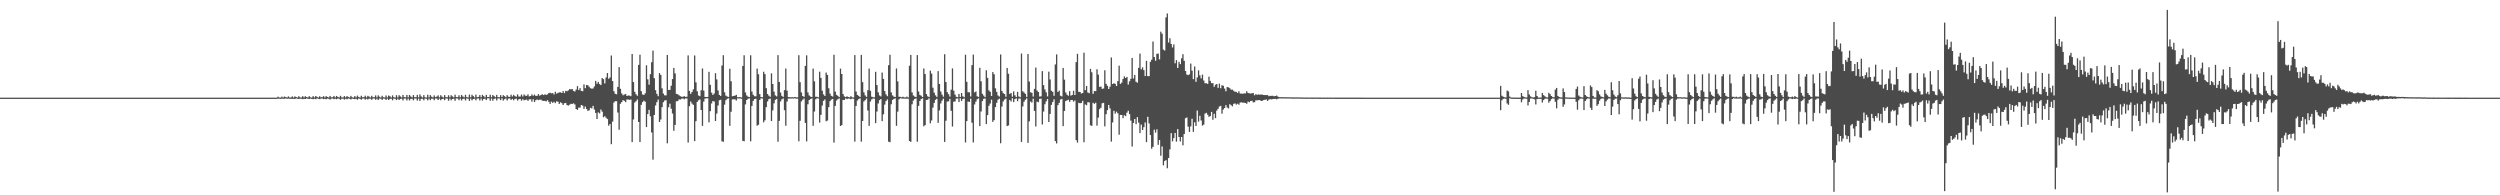 <?xml version="1.0" encoding="UTF-8"?>
<svg xmlns="http://www.w3.org/2000/svg" width="1920" height="150">
  <path d="M0 75.000h1v1.000H0zM1 75.000h1v1.000H1zM2 75.000h1v1.000H2zM3 75.000h1v1.000H3zM4 75.000h1v1.000H4zM5 75.000h1v1.000H5zM6 75.000h1v1.000H6zM7 75.000h1v1.000H7zM8 75.000h1v1.000H8zM9 75.000h1v1.000H9zM10 75.000h1v1.000H10zM11 75.000h1v1.000H11zM12 75.000h1v1.000H12zM13 75.000h1v1.000H13zM14 75.000h1v1.000H14zM15 75.000h1v1.000H15zM16 74.999h1v1.000H16zM17 74.999h1v1.000H17zM18 74.999h1v1.000H18zM19 74.999h1v1.000H19zM20 74.999h1v1.000H20zM21 74.999h1v1.000H21zM22 74.999h1v1.000H22zM23 74.998h1v1.000H23zM24 74.999h1v1.000H24zM25 74.998h1v1.000H25zM26 74.998h1v1.000H26zM27 74.998h1v1.000H27zM28 74.997h1v1.000H28zM29 74.997h1v1.000H29zM30 74.997h1v1.000H30zM31 74.997h1v1.000H31zM32 74.996h1v1.000H32zM33 74.996h1v1.000H33zM34 74.996h1v1.000H34zM35 74.996h1v1.000H35zM36 74.995h1v1.000H36zM37 74.996h1v1.000H37zM38 74.996h1v1.000H38zM39 74.996h1v1.000H39zM40 74.996h1v1.000H40zM41 74.996h1v1.000H41zM42 74.997h1v1.000H42zM43 74.996h1v1.000H43zM44 74.996h1v1.000H44zM45 74.995h1v1.000H45zM46 74.996h1v1.000H46zM47 74.996h1v1.000H47zM48 74.996h1v1.000H48zM49 74.996h1v1.000H49zM50 74.995h1v1.000H50zM51 74.996h1v1.000H51zM52 74.996h1v1.000H52zM53 74.997h1v1.000H53zM54 74.995h1v1.000H54zM55 74.996h1v1.000H55zM56 74.996h1v1.000H56zM57 74.995h1v1.000H57zM58 74.996h1v1.000H58zM59 74.996h1v1.000H59zM60 74.995h1v1.000H60zM61 74.996h1v1.000H61zM62 74.996h1v1.000H62zM63 74.995h1v1.000H63zM64 74.996h1v1.000H64zM65 74.996h1v1.000H65zM66 74.997h1v1.000H66zM67 74.996h1v1.000H67zM68 74.996h1v1.000H68zM69 74.996h1v1.000H69zM70 74.995h1v1.000H70zM71 74.996h1v1.000H71zM72 74.996h1v1.000H72zM73 74.996h1v1.000H73zM74 74.996h1v1.000H74zM75 74.996h1v1.000H75zM76 74.996h1v1.000H76zM77 74.996h1v1.000H77zM78 74.996h1v1.000H78zM79 74.997h1v1.000H79zM80 74.996h1v1.000H80zM81 74.997h1v1.000H81zM82 74.996h1v1.000H82zM83 74.996h1v1.000H83zM84 74.997h1v1.000H84zM85 74.996h1v1.000H85zM86 74.996h1v1.000H86zM87 74.996h1v1.000H87zM88 74.996h1v1.000H88zM89 74.996h1v1.000H89zM90 74.996h1v1.000H90zM91 74.995h1v1.000H91zM92 74.997h1v1.000H92zM93 74.996h1v1.000H93zM94 74.995h1v1.000H94zM95 74.996h1v1.000H95zM96 74.997h1v1.000H96zM97 74.997h1v1.000H97zM98 74.996h1v1.000H98zM99 74.996h1v1.000H99zM100 74.996h1v1.000H100zM101 74.995h1v1.000H101zM102 74.997h1v1.000H102zM103 74.995h1v1.000H103zM104 74.996h1v1.000H104zM105 74.996h1v1.000H105zM106 74.996h1v1.000H106zM107 74.996h1v1.000H107zM108 74.996h1v1.000H108zM109 74.996h1v1.000H109zM110 74.996h1v1.000H110zM111 74.996h1v1.000H111zM112 74.996h1v1.000H112zM113 74.996h1v1.000H113zM114 74.996h1v1.000H114zM115 74.997h1v1.000H115zM116 74.996h1v1.000H116zM117 74.996h1v1.000H117zM118 74.997h1v1.000H118zM119 74.996h1v1.000H119zM120 74.996h1v1.000H120zM121 74.996h1v1.000H121zM122 74.996h1v1.000H122zM123 74.996h1v1.000H123zM124 74.996h1v1.000H124zM125 74.995h1v1.000H125zM126 74.996h1v1.000H126zM127 74.996h1v1.000H127zM128 74.996h1v1.000H128zM129 74.996h1v1.000H129zM130 74.996h1v1.000H130zM131 74.996h1v1.000H131zM132 74.995h1v1.000H132zM133 74.996h1v1.000H133zM134 74.996h1v1.000H134zM135 74.996h1v1.000H135zM136 74.997h1v1.000H136zM137 74.996h1v1.000H137zM138 74.995h1v1.000H138zM139 74.996h1v1.000H139zM140 74.996h1v1.000H140zM141 74.995h1v1.000H141zM142 74.996h1v1.000H142zM143 74.997h1v1.000H143zM144 74.996h1v1.000H144zM145 74.996h1v1.000H145zM146 74.995h1v1.000H146zM147 74.996h1v1.000H147zM148 74.996h1v1.000H148zM149 74.996h1v1.000H149zM150 74.996h1v1.000H150zM151 74.997h1v1.000H151zM152 74.996h1v1.000H152zM153 74.996h1v1.000H153zM154 74.995h1v1.000H154zM155 74.997h1v1.000H155zM156 74.997h1v1.000H156zM157 74.995h1v1.000H157zM158 74.996h1v1.000H158zM159 74.996h1v1.000H159zM160 74.995h1v1.000H160zM161 74.996h1v1.000H161zM162 74.996h1v1.000H162zM163 74.996h1v1.000H163zM164 74.996h1v1.000H164zM165 74.996h1v1.000H165zM166 74.995h1v1.000H166zM167 74.996h1v1.000H167zM168 74.995h1v1.000H168zM169 74.996h1v1.000H169zM170 74.996h1v1.000H170zM171 74.996h1v1.000H171zM172 74.997h1v1.000H172zM173 74.995h1v1.000H173zM174 74.996h1v1.000H174zM175 74.996h1v1.000H175zM176 74.997h1v1.000H176zM177 74.995h1v1.000H177zM178 74.997h1v1.000H178zM179 74.995h1v1.000H179zM180 74.996h1v1.000H180zM181 74.996h1v1.000H181zM182 74.996h1v1.000H182zM183 74.997h1v1.000H183zM184 74.996h1v1.000H184zM185 74.995h1v1.000H185zM186 74.995h1v1.000H186zM187 74.996h1v1.000H187zM188 74.996h1v1.000H188zM189 74.995h1v1.000H189zM190 74.996h1v1.000H190zM191 74.996h1v1.000H191zM192 74.996h1v1.000H192zM193 74.996h1v1.000H193zM194 74.995h1v1.000H194zM195 74.995h1v1.000H195zM196 74.995h1v1.000H196zM197 74.996h1v1.000H197zM198 74.996h1v1.000H198zM199 74.995h1v1.000H199zM200 74.996h1v1.000H200zM201 74.996h1v1.000H201zM202 74.996h1v1.000H202zM203 74.996h1v1.000H203zM204 74.997h1v1.000H204zM205 74.996h1v1.000H205zM206 74.996h1v1.000H206zM207 74.997h1v1.000H207zM208 74.996h1v1.000H208zM209 74.996h1v1.000H209zM210 74.996h1v1.000H210zM211 74.996h1v1.000H211zM212 74.996h1v1.000H212zM213 74.221h1v1.565H213zM214 74.845h1v1.000H214zM215 74.960h1v1.000H215zM216 74.172h1v1.561H216zM217 74.894h1v1.000H217zM218 74.148h1v1.738H218zM219 74.568h1v1.000H219zM220 74.897h1v1.000H220zM221 74.022h1v1.726H221zM222 74.856h1v1.000H222zM223 74.825h1v1.000H223zM224 74.009h1v1.914H224zM225 74.881h1v1.000H225zM226 74.041h1v2.007H226zM227 74.532h1v1.000H227zM228 74.902h1v1.000H228zM229 73.857h1v2.131H229zM230 74.786h1v1.000H230zM231 74.868h1v1.000H231zM232 73.839h1v2.323H232zM233 74.870h1v1.000H233zM234 73.883h1v2.197H234zM235 74.572h1v1.000H235zM236 74.862h1v1.000H236zM237 73.831h1v2.175H237zM238 74.790h1v1.000H238zM239 74.928h1v1.000H239zM240 73.822h1v2.360H240zM241 74.852h1v1.000H241zM242 73.797h1v2.374H242zM243 74.371h1v1.150H243zM244 74.899h1v1.000H244zM245 73.912h1v2.245H245zM246 74.727h1v1.000H246zM247 74.614h1v1.000H247zM248 73.888h1v2.239H248zM249 74.860h1v1.000H249zM250 73.836h1v2.419H250zM251 74.463h1v1.207H251zM252 74.870h1v1.000H252zM253 73.661h1v2.809H253zM254 74.761h1v1.000H254zM255 74.631h1v1.000H255zM256 73.696h1v2.467H256zM257 74.815h1v1.000H257zM258 73.690h1v2.569H258zM259 74.449h1v1.156H259zM260 74.878h1v1.000H260zM261 73.598h1v3.056H261zM262 74.758h1v1.000H262zM263 74.791h1v1.000H263zM264 73.794h1v2.682H264zM265 74.813h1v1.000H265zM266 73.770h1v2.505H266zM267 74.428h1v1.184H267zM268 74.863h1v1.000H268zM269 73.608h1v2.751H269zM270 74.710h1v1.000H270zM271 74.932h1v1.000H271zM272 73.786h1v2.361H272zM273 74.813h1v1.000H273zM274 73.437h1v3.151H274zM275 74.428h1v1.226H275zM276 74.894h1v1.000H276zM277 73.520h1v3.025H277zM278 74.706h1v1.000H278zM279 74.644h1v1.000H279zM280 73.496h1v3.040H280zM281 74.813h1v1.000H281zM282 73.570h1v2.882H282zM283 74.212h1v1.500H283zM284 74.833h1v1.000H284zM285 73.557h1v3.070H285zM286 74.683h1v1.000H286zM287 74.664h1v1.000H287zM288 73.288h1v3.321H288zM289 74.787h1v1.000H289zM290 73.261h1v3.607H290zM291 74.317h1v1.373H291zM292 74.885h1v1.000H292zM293 73.533h1v3.146H293zM294 74.660h1v1.000H294zM295 74.847h1v1.000H295zM296 73.337h1v3.393H296zM297 74.777h1v1.000H297zM298 73.371h1v3.411H298zM299 73.952h1v1.966H299zM300 74.848h1v1.000H300zM301 73.275h1v3.704H301zM302 74.667h1v1.000H302zM303 74.899h1v1.000H303zM304 73.129h1v3.796H304zM305 74.777h1v1.000H305zM306 73.107h1v3.681H306zM307 74.081h1v1.853H307zM308 74.785h1v1.000H308zM309 72.914h1v4.181H309zM310 74.604h1v1.000H310zM311 74.741h1v1.000H311zM312 72.885h1v4.252H312zM313 74.737h1v1.000H313zM314 72.894h1v4.265H314zM315 74.079h1v1.890H315zM316 74.806h1v1.000H316zM317 73.016h1v4.050H317zM318 74.613h1v1.000H318zM319 74.666h1v1.000H319zM320 72.865h1v4.399H320zM321 74.741h1v1.000H321zM322 72.502h1v5.009H322zM323 74.095h1v1.813H323zM324 74.865h1v1.000H324zM325 73.075h1v3.985H325zM326 74.642h1v1.000H326zM327 74.883h1v1.000H327zM328 72.703h1v4.390H328zM329 74.731h1v1.000H329zM330 73.025h1v3.916H330zM331 74.250h1v1.540H331zM332 74.808h1v1.000H332zM333 73.247h1v3.723H333zM334 74.603h1v1.000H334zM335 74.159h1v1.565H335zM336 73.190h1v3.654H336zM337 74.738h1v1.000H337zM338 73.135h1v3.874H338zM339 74.225h1v1.811H339zM340 74.847h1v1.000H340zM341 73.015h1v3.956H341zM342 74.579h1v1.000H342zM343 74.708h1v1.000H343zM344 73.139h1v4.216H344zM345 74.706h1v1.000H345zM346 73.096h1v3.931H346zM347 74.036h1v1.985H347zM348 74.773h1v1.000H348zM349 72.701h1v4.691H349zM350 74.547h1v1.000H350zM351 74.650h1v1.000H351zM352 73.157h1v3.803H352zM353 74.705h1v1.000H353zM354 72.906h1v4.246H354zM355 74.097h1v1.820H355zM356 74.754h1v1.000H356zM357 72.802h1v4.341H357zM358 74.572h1v1.000H358zM359 74.849h1v1.000H359zM360 72.625h1v4.842H360zM361 74.703h1v1.000H361zM362 72.746h1v4.324H362zM363 73.850h1v2.249H363zM364 74.789h1v1.000H364zM365 72.689h1v4.386H365zM366 74.651h1v1.000H366zM367 74.426h1v1.211H367zM368 73.007h1v4.168H368zM369 74.684h1v1.000H369zM370 72.791h1v4.480H370zM371 73.832h1v2.171H371zM372 74.754h1v1.000H372zM373 72.863h1v3.982H373zM374 74.538h1v1.000H374zM375 74.537h1v1.000H375zM376 72.754h1v4.662H376zM377 74.643h1v1.000H377zM378 72.976h1v4.384H378zM379 73.829h1v2.093H379zM380 74.635h1v1.000H380zM381 72.864h1v4.300H381zM382 74.527h1v1.062H382zM383 74.688h1v1.000H383zM384 73.046h1v3.851H384zM385 74.478h1v1.000H385zM386 73.087h1v4.189H386zM387 73.848h1v2.345H387zM388 74.640h1v1.000H388zM389 73.081h1v4.084H389zM390 74.257h1v1.480H390zM391 74.430h1v1.147H391zM392 72.700h1v4.049H392zM393 74.099h1v1.821H393zM394 72.809h1v4.271H394zM395 73.846h1v2.133H395zM396 74.297h1v1.446H396zM397 72.497h1v4.781H397zM398 74.134h1v2.057H398zM399 74.114h1v1.834H399zM400 72.605h1v4.762H400zM401 74.064h1v2.121H401zM402 72.538h1v4.525H402zM403 73.459h1v3.259H403zM404 73.569h1v2.933H404zM405 72.444h1v5.039H405zM406 74.020h1v2.282H406zM407 73.731h1v2.486H407zM408 72.516h1v5.555H408zM409 73.549h1v2.711H409zM410 72.672h1v5.668H410zM411 73.604h1v3.342H411zM412 73.604h1v2.774H412zM413 72.276h1v4.642H413zM414 73.488h1v3.078H414zM415 72.914h1v3.689H415zM416 72.401h1v4.900H416zM417 73.024h1v4.510H417zM418 72.466h1v5.018H418zM419 72.870h1v4.984H419zM420 72.435h1v4.474H420zM421 71.455h1v6.737H421zM422 71.237h1v8.569H422zM423 71.658h1v6.420H423zM424 71.495h1v7.492H424zM425 72.568h1v5.548H425zM426 70.440h1v8.761H426zM427 71.945h1v5.864H427zM428 71.310h1v6.773H428zM429 70.939h1v8.888H429zM430 70.878h1v7.718H430zM431 71.427h1v7.832H431zM432 69.943h1v10.693H432zM433 71.487h1v7.805H433zM434 69.712h1v9.365H434zM435 70.085h1v10.646H435zM436 69.422h1v11.699H436zM437 68.396h1v11.974H437zM438 68.678h1v11.053H438zM439 68.426h1v11.386H439zM440 69.793h1v9.567H440zM441 70.271h1v9.962H441zM442 68.770h1v15.018H442zM443 66.146h1v18.229H443zM444 69.178h1v13.481H444zM445 67.671h1v14.958H445zM446 69.841h1v10.783H446zM447 70.021h1v11.135H447zM448 64.818h1v18.770H448zM449 67.752h1v14.064H449zM450 65.276h1v18.398H450zM451 65.497h1v19.652H451zM452 66.621h1v18.109H452zM453 67.755h1v15.034H453zM454 68.106h1v15.158H454zM455 67.958h1v13.363H455zM456 66.365h1v17.733H456zM457 62.110h1v24.618H457zM458 64.283h1v27.129H458zM459 62.918h1v23.419H459zM460 64.584h1v22.499H460zM461 65.346h1v18.756H461zM462 59.937h1v25.823H462zM463 60.779h1v29.286H463zM464 64.057h1v25.166H464zM465 59.474h1v30.956H465zM466 56.085h1v35.336H466zM467 60.505h1v35.991H467zM468 59.505h1v35.703H468zM469 42.625h1v68.146H469zM470 62.280h1v31.099H470zM471 70.058h1v8.667H471zM472 72.060h1v5.662H472zM473 72.394h1v5.303H473zM474 66.726h1v19.725H474zM475 51.537h1v48.122H475zM476 68.190h1v11.488H476zM477 71.715h1v6.720H477zM478 73.166h1v3.727H478zM479 72.615h1v4.799H479zM480 72.158h1v6.340H480zM481 73.710h1v2.754H481zM482 73.335h1v3.065H482zM483 73.431h1v3.277H483zM484 73.860h1v2.566H484zM485 41.487h1v67.696H485zM486 63.036h1v28.703H486zM487 70.504h1v8.247H487zM488 72.389h1v5.346H488zM489 73.527h1v2.845H489zM490 49.821h1v43.896H490zM491 41.960h1v67.128H491zM492 70.013h1v10.527H492zM493 72.486h1v5.965H493zM494 72.977h1v4.352H494zM495 71.665h1v6.431H495zM496 50.105h1v47.483H496zM497 60.913h1v26.705H497zM498 65.036h1v19.335H498zM499 56.978h1v32.368H499zM500 47.764h1v53.958H500zM501 38.846h1v83.753H501zM502 60.044h1v28.300H502zM503 69.295h1v11.712H503zM504 72.111h1v6.352H504zM505 73.877h1v2.549H505zM506 56.118h1v37.583H506zM507 57.561h1v34.253H507zM508 67.844h1v14.426H508zM509 71.824h1v6.645H509zM510 73.213h1v4.000H510zM511 73.247h1v3.687H511zM512 42.184h1v67.895H512zM513 69.097h1v13.264H513zM514 69.015h1v10.611H514zM515 65.826h1v17.657H515zM516 60.701h1v26.487H516zM517 52.137h1v48.326H517zM518 56.366h1v39.565H518zM519 72.088h1v5.752H519zM520 72.419h1v5.262H520zM521 73.149h1v3.224H521zM522 73.891h1v2.554H522zM523 74.309h1v1.499H523zM524 74.365h1v1.242H524zM525 73.838h1v2.447H525zM526 74.379h1v1.127H526zM527 74.269h1v1.374H527zM528 42.547h1v66.939H528zM529 69.816h1v11.733H529zM530 72.095h1v5.874H530zM531 70.616h1v8.939H531zM532 68.595h1v11.934H532zM533 42.613h1v65.754H533zM534 63.242h1v29.825H534zM535 70.101h1v8.141H535zM536 73.317h1v3.740H536zM537 73.898h1v2.433H537zM538 69.344h1v15.152H538zM539 52.562h1v44.105H539zM540 69.606h1v8.421H540zM541 74.454h1v1.297H541zM542 74.522h1v1.000H542zM543 74.468h1v1.021H543zM544 55.136h1v38.792H544zM545 65.144h1v20.253H545zM546 71.192h1v8.264H546zM547 72.891h1v4.709H547zM548 71.808h1v6.187H548zM549 56.229h1v36.693H549zM550 60.959h1v26.302H550zM551 69.474h1v11.583H551zM552 72.913h1v4.100H552zM553 73.682h1v2.987H553zM554 50.328h1v58.233H554zM555 42.412h1v66.490H555zM556 70.881h1v9.516H556zM557 73.403h1v3.535H557zM558 74.111h1v1.777H558zM559 74.454h1v1.000H559zM560 52.766h1v43.911H560zM561 62.432h1v23.356H561zM562 73.936h1v2.385H562zM563 73.692h1v2.580H563zM564 73.496h1v2.806H564zM565 72.863h1v4.360H565zM566 74.640h1v1.000H566zM567 74.673h1v1.000H567zM568 74.578h1v1.000H568zM569 74.855h1v1.000H569zM570 50.639h1v57.551H570zM571 42.448h1v66.020H571zM572 70.956h1v9.227H572zM573 73.298h1v3.504H573zM574 74.231h1v1.584H574zM575 74.568h1v1.000H575zM576 42.462h1v66.100H576zM577 70.299h1v11.046H577zM578 72.809h1v4.721H578zM579 73.910h1v2.182H579zM580 73.981h1v1.833H580zM581 52.688h1v43.831H581zM582 57.040h1v38.829H582zM583 72.291h1v4.485H583zM584 74.533h1v1.000H584zM585 74.672h1v1.000H585zM586 55.108h1v38.848H586zM587 56.949h1v35.417H587zM588 67.691h1v14.584H588zM589 72.210h1v5.699H589zM590 73.496h1v2.676H590zM591 74.329h1v1.362H591zM592 56.297h1v36.672H592zM593 64.536h1v20.237H593zM594 70.409h1v8.927H594zM595 73.243h1v3.428H595zM596 74.056h1v1.917H596zM597 42.320h1v66.545H597zM598 62.929h1v29.894H598zM599 71.073h1v6.868H599zM600 73.645h1v2.631H600zM601 74.397h1v1.246H601zM602 69.224h1v15.388H602zM603 52.636h1v43.920H603zM604 69.590h1v8.408H604zM605 74.510h1v1.150H605zM606 74.665h1v1.000H606zM607 74.701h1v1.000H607zM608 74.577h1v1.000H608zM609 74.798h1v1.000H609zM610 74.454h1v1.000H610zM611 74.767h1v1.000H611zM612 74.763h1v1.000H612zM613 42.411h1v66.085H613zM614 63.125h1v29.643H614zM615 70.961h1v6.934H615zM616 73.728h1v2.872H616zM617 74.400h1v1.264H617zM618 50.590h1v43.824H618zM619 42.515h1v66.058H619zM620 70.944h1v9.153H620zM621 73.338h1v3.440H621zM622 74.215h1v1.811H622zM623 74.565h1v1.000H623zM624 52.663h1v43.965H624zM625 62.454h1v23.221H625zM626 74.267h1v1.946H626zM627 74.342h1v1.087H627zM628 74.685h1v1.000H628zM629 55.049h1v39.087H629zM630 59.816h1v28.418H630zM631 69.634h1v11.448H631zM632 72.475h1v5.005H632zM633 73.662h1v2.728H633zM634 55.727h1v37.384H634zM635 57.553h1v35.002H635zM636 67.779h1v14.481H636zM637 71.896h1v5.764H637zM638 73.628h1v2.863H638zM639 74.130h1v1.839H639zM640 42.017h1v67.516H640zM641 70.349h1v10.945H641zM642 72.862h1v4.315H642zM643 73.650h1v2.560H643zM644 74.522h1v1.056H644zM645 52.685h1v44.100H645zM646 56.833h1v39.276H646zM647 72.253h1v4.552H647zM648 74.031h1v2.715H648zM649 74.571h1v1.000H649zM650 73.971h1v2.142H650zM651 74.484h1v1.204H651zM652 74.771h1v1.000H652zM653 73.875h1v2.360H653zM654 74.693h1v1.000H654zM655 74.863h1v1.000H655zM656 42.269h1v66.473H656zM657 70.287h1v11.088H657zM658 72.892h1v4.294H658zM659 73.650h1v2.475H659zM660 74.512h1v1.000H660zM661 42.129h1v66.685H661zM662 63.079h1v29.836H662zM663 70.936h1v7.015H663zM664 73.291h1v3.636H664zM665 74.388h1v1.303H665zM666 69.250h1v15.572H666zM667 52.627h1v44.055H667zM668 69.693h1v8.361H668zM669 74.249h1v2.013H669zM670 74.624h1v1.000H670zM671 74.702h1v1.000H671zM672 55.119h1v39.427H672zM673 65.318h1v20.318H673zM674 70.886h1v8.567H674zM675 73.316h1v3.605H675zM676 74.030h1v1.995H676zM677 55.691h1v37.355H677zM678 60.610h1v27.216H678zM679 69.915h1v10.436H679zM680 72.500h1v5.138H680zM681 73.903h1v2.450H681zM682 50.091h1v58.699H682zM683 42.027h1v67.171H683zM684 70.969h1v9.090H684zM685 73.284h1v3.490H685zM686 74.183h1v1.791H686zM687 74.518h1v1.000H687zM688 52.574h1v44.031H688zM689 62.521h1v23.167H689zM690 74.297h1v1.976H690zM691 74.386h1v1.027H691zM692 74.682h1v1.000H692zM693 74.288h1v1.442H693zM694 74.748h1v1.000H694zM695 74.819h1v1.000H695zM696 74.196h1v1.509H696zM697 74.897h1v1.000H697zM698 50.483h1v57.819H698zM699 42.167h1v66.807H699zM700 70.941h1v9.200H700zM701 73.311h1v3.909H701zM702 74.197h1v1.805H702zM703 74.557h1v1.000H703zM704 42.310h1v66.532H704zM705 70.231h1v11.148H705zM706 72.864h1v4.724H706zM707 73.528h1v2.552H707zM708 74.479h1v1.031H708zM709 52.569h1v44.404H709zM710 56.863h1v39.216H710zM711 72.225h1v4.586H711zM712 73.983h1v2.636H712zM713 74.542h1v1.000H713zM714 54.290h1v40.424H714zM715 56.514h1v36.021H715zM716 67.350h1v15.293H716zM717 71.153h1v7.897H717zM718 73.209h1v3.426H718zM719 74.407h1v1.392H719zM720 54.647h1v39.728H720zM721 64.440h1v20.353H721zM722 70.253h1v9.205H722zM723 72.674h1v4.649H723zM724 74.224h1v1.563H724zM725 41.649h1v67.377H725zM726 63.024h1v29.703H726zM727 70.740h1v7.269H727zM728 72.367h1v5.466H728zM729 74.200h1v1.740H729zM730 68.884h1v16.234H730zM731 52.511h1v44.682H731zM732 69.621h1v8.494H732zM733 72.637h1v5.216H733zM734 74.361h1v1.388H734zM735 74.636h1v1.000H735zM736 72.153h1v6.235H736zM737 74.463h1v1.000H737zM738 71.423h1v6.104H738zM739 73.968h1v2.083H739zM740 74.628h1v1.000H740zM741 42.022h1v67.383H741zM742 62.810h1v30.241H742zM743 70.879h1v7.124H743zM744 70.850h1v7.428H744zM745 74.069h1v1.726H745zM746 50.000h1v44.257H746zM747 41.954h1v67.457H747zM748 70.927h1v9.310H748zM749 70.228h1v7.829H749zM750 73.947h1v2.309H750zM751 74.437h1v1.065H751zM752 52.050h1v44.807H752zM753 62.418h1v23.194H753zM754 72.017h1v5.661H754zM755 73.406h1v2.524H755zM756 74.609h1v1.000H756zM757 53.942h1v41.376H757zM758 59.824h1v28.621H758zM759 69.443h1v11.835H759zM760 70.505h1v9.025H760zM761 73.692h1v2.865H761zM762 55.364h1v38.241H762zM763 57.029h1v35.251H763zM764 67.864h1v14.365H764zM765 70.568h1v8.368H765zM766 73.301h1v3.227H766zM767 74.164h1v1.626H767zM768 41.811h1v68.242H768zM769 69.837h1v11.990H769zM770 71.546h1v6.371H770zM771 72.251h1v4.166H771zM772 74.286h1v1.373H772zM773 52.162h1v44.675H773zM774 56.624h1v39.708H774zM775 72.137h1v4.720H775zM776 71.374h1v6.550H776zM777 74.219h1v1.219H777zM778 70.183h1v8.247H778zM779 73.212h1v2.938H779zM780 74.539h1v1.000H780zM781 70.554h1v7.153H781zM782 74.067h1v1.663H782zM783 74.704h1v1.000H783zM784 41.139h1v67.853H784zM785 70.116h1v11.626H785zM786 71.035h1v7.118H786zM787 72.112h1v4.533H787zM788 74.402h1v1.127H788zM789 41.427h1v68.277H789zM790 62.598h1v30.575H790zM791 70.858h1v7.102H791zM792 71.265h1v7.554H792zM793 74.154h1v1.653H793zM794 68.232h1v16.985H794zM795 51.860h1v45.285H795zM796 69.543h1v8.559H796zM797 70.662h1v7.854H797zM798 74.158h1v1.785H798zM799 73.972h1v1.814H799zM800 54.637h1v40.971H800zM801 65.397h1v20.259H801zM802 68.684h1v11.407H802zM803 70.916h1v6.968H803zM804 74.055h1v1.994H804zM805 55.021h1v38.664H805zM806 61.008h1v26.492H806zM807 69.694h1v10.826H807zM808 70.491h1v7.891H808zM809 73.580h1v2.687H809zM810 49.533h1v58.844H810zM811 41.790h1v68.368H811zM812 70.597h1v10.150H812zM813 69.655h1v9.322H813zM814 73.502h1v2.920H814zM815 74.048h1v1.902H815zM816 52.152h1v44.698H816zM817 61.174h1v24.007H817zM818 71.006h1v6.629H818zM819 72.728h1v4.388H819zM820 73.533h1v3.077H820zM821 70.009h1v8.232H821zM822 73.428h1v3.428H822zM823 72.900h1v3.918H823zM824 69.722h1v8.365H824zM825 72.952h1v4.215H825zM826 47.725h1v59.920H826zM827 41.308h1v68.194H827zM828 70.488h1v8.531H828zM829 70.594h1v8.731H829zM830 71.837h1v7.229H830zM831 71.447h1v6.027H831zM832 40.439h1v68.829H832zM833 69.221h1v11.030H833zM834 65.998h1v14.842H834zM835 71.013h1v7.462H835zM836 71.566h1v7.099H836zM837 52.883h1v43.370H837zM838 55.523h1v41.142H838zM839 72.031h1v6.925H839zM840 69.921h1v9.831H840zM841 69.977h1v8.903H841zM842 53.195h1v43.300H842zM843 57.367h1v32.956H843zM844 66.717h1v17.079H844zM845 66.467h1v16.262H845zM846 68.236h1v11.090H846zM847 67.922h1v11.068H847zM848 53.965h1v43.105H848zM849 64.367h1v23.331H849zM850 65.910h1v18.673H850zM851 68.375h1v12.203H851zM852 66.555h1v16.718H852zM853 44.140h1v64.623H853zM854 64.543h1v29.528H854zM855 63.916h1v21.183H855zM856 64.401h1v22.894H856zM857 66.036h1v19.719H857zM858 62.248h1v24.774H858zM859 50.425h1v53.039H859zM860 64.434h1v23.829H860zM861 63.431h1v24.881H861zM862 60.658h1v30.064H862zM863 58.667h1v29.845H863zM864 59.881h1v29.304H864zM865 59.074h1v27.438H865zM866 64.936h1v20.092H866zM867 62.418h1v25.255H867zM868 60.509h1v32.113H868zM869 44.486h1v68.052H869zM870 60.285h1v34.197H870zM871 57.527h1v33.833H871zM872 62.760h1v32.629H872zM873 63.472h1v26.479H873zM874 52.143h1v42.023H874zM875 41.177h1v61.067H875zM876 53.268h1v42.422H876zM877 51.694h1v48.211H877zM878 53.854h1v43.819H878zM879 58.424h1v35.636H879zM880 46.687h1v62.474H880zM881 58.482h1v31.229H881zM882 58.491h1v36.301H882zM883 47.448h1v56.302H883zM884 45.855h1v68.372H884zM885 31.881h1v80.935H885zM886 43.844h1v55.735H886zM887 46.637h1v55.212H887zM888 41.391h1v57.953H888zM889 41.092h1v70.149H889zM890 45.616h1v61.960H890zM891 24.296h1v95.323H891zM892 25.881h1v86.615H892zM893 38.081h1v88.880H893zM894 38.797h1v84.925H894zM895 13.339h1v109.660H895zM896 10.356h1v118.887H896zM897 32.671h1v88.699H897zM898 29.401h1v85.359H898zM899 33.743h1v68.502H899zM900 36.478h1v72.057H900zM901 34.116h1v71.967H901zM902 48.589h1v53.487H902zM903 46.121h1v62.696H903zM904 52.197h1v46.942H904zM905 47.474h1v57.737H905zM906 49.244h1v59.386H906zM907 44.816h1v60.381H907zM908 41.611h1v70.009H908zM909 46.750h1v56.226H909zM910 54.507h1v36.277H910zM911 57.223h1v33.001H911zM912 57.720h1v39.566H912zM913 57.084h1v44.216H913zM914 48.822h1v48.248H914zM915 54.221h1v36.948H915zM916 60.797h1v40.451H916zM917 51.069h1v42.887H917zM918 62.798h1v33.945H918zM919 59.442h1v25.443H919zM920 54.000h1v39.406H920zM921 57.876h1v31.038H921zM922 60.201h1v32.328H922zM923 57.281h1v39.175H923zM924 61.814h1v33.869H924zM925 63.898h1v23.345H925zM926 63.954h1v22.661H926zM927 64.419h1v23.666H927zM928 58.870h1v30.887H928zM929 62.111h1v27.044H929zM930 63.839h1v22.065H930zM931 63.839h1v28.188H931zM932 66.679h1v20.737H932zM933 65.058h1v25.736H933zM934 64.530h1v20.409H934zM935 67.485h1v16.072H935zM936 64.267h1v17.571H936zM937 67.768h1v13.536H937zM938 65.466h1v21.810H938zM939 65.858h1v18.277H939zM940 67.976h1v14.949H940zM941 70.095h1v10.667H941zM942 66.855h1v15.752H942zM943 67.067h1v16.210H943zM944 67.747h1v12.263H944zM945 68.841h1v12.014H945zM946 68.790h1v12.872H946zM947 69.710h1v10.041H947zM948 70.486h1v8.890H948zM949 70.509h1v9.807H949zM950 71.363h1v8.305H950zM951 70.094h1v10.366H951zM952 71.825h1v6.896H952zM953 71.884h1v6.704H953zM954 72.001h1v6.910H954zM955 71.696h1v7.175H955zM956 71.736h1v7.357H956zM957 70.094h1v9.644H957zM958 71.397h1v6.657H958zM959 71.702h1v6.783H959zM960 71.844h1v5.762H960zM961 71.602h1v5.741H961zM962 71.483h1v7.142H962zM963 73.182h1v5.305H963zM964 72.333h1v4.737H964zM965 72.783h1v4.275H965zM966 72.493h1v4.429H966zM967 72.722h1v4.142H967zM968 72.581h1v4.944H968zM969 72.679h1v4.714H969zM970 72.967h1v3.894H970zM971 73.019h1v3.621H971zM972 73.085h1v3.272H972zM973 73.026h1v4.489H973zM974 73.871h1v2.618H974zM975 73.560h1v2.607H975zM976 73.622h1v2.697H976zM977 73.529h1v2.607H977zM978 73.907h1v2.063H978zM979 73.726h1v2.226H979zM980 73.383h1v2.893H980zM981 74.203h1v1.633H981zM982 74.599h1v1.000H982zM983 74.576h1v1.000H983zM984 74.668h1v1.000H984zM985 74.634h1v1.000H985zM986 74.627h1v1.000H986zM987 74.665h1v1.000H987zM988 74.688h1v1.000H988zM989 74.683h1v1.000H989zM990 74.675h1v1.000H990zM991 74.741h1v1.000H991zM992 74.768h1v1.000H992zM993 74.824h1v1.000H993zM994 74.789h1v1.000H994zM995 74.729h1v1.000H995zM996 74.772h1v1.000H996zM997 74.837h1v1.000H997zM998 74.785h1v1.000H998zM999 74.872h1v1.000H999zM1000 74.845h1v1.000H1000zM1001 74.879h1v1.000H1001zM1002 74.902h1v1.000H1002zM1003 74.872h1v1.000H1003zM1004 74.900h1v1.000H1004zM1005 74.893h1v1.000H1005zM1006 74.891h1v1.000H1006zM1007 74.906h1v1.000H1007zM1008 74.920h1v1.000H1008zM1009 74.856h1v1.000H1009zM1010 74.897h1v1.000H1010zM1011 74.902h1v1.000H1011zM1012 74.916h1v1.000H1012zM1013 74.915h1v1.000H1013zM1014 74.931h1v1.000H1014zM1015 74.935h1v1.000H1015zM1016 74.927h1v1.000H1016zM1017 74.937h1v1.000H1017zM1018 74.940h1v1.000H1018zM1019 74.931h1v1.000H1019zM1020 74.938h1v1.000H1020zM1021 74.932h1v1.000H1021zM1022 74.943h1v1.000H1022zM1023 74.947h1v1.000H1023zM1024 74.955h1v1.000H1024zM1025 74.963h1v1.000H1025zM1026 74.961h1v1.000H1026zM1027 74.966h1v1.000H1027zM1028 74.960h1v1.000H1028zM1029 74.967h1v1.000H1029zM1030 74.967h1v1.000H1030zM1031 74.971h1v1.000H1031zM1032 74.959h1v1.000H1032zM1033 74.968h1v1.000H1033zM1034 74.970h1v1.000H1034zM1035 74.977h1v1.000H1035zM1036 74.976h1v1.000H1036zM1037 74.975h1v1.000H1037zM1038 74.973h1v1.000H1038zM1039 74.970h1v1.000H1039zM1040 74.982h1v1.000H1040zM1041 74.980h1v1.000H1041zM1042 74.983h1v1.000H1042zM1043 74.971h1v1.000H1043zM1044 74.983h1v1.000H1044zM1045 74.983h1v1.000H1045zM1046 74.986h1v1.000H1046zM1047 74.983h1v1.000H1047zM1048 74.985h1v1.000H1048zM1049 74.987h1v1.000H1049zM1050 74.989h1v1.000H1050zM1051 74.988h1v1.000H1051zM1052 74.990h1v1.000H1052zM1053 74.988h1v1.000H1053zM1054 74.989h1v1.000H1054zM1055 74.989h1v1.000H1055zM1056 74.990h1v1.000H1056zM1057 74.987h1v1.000H1057zM1058 74.991h1v1.000H1058zM1059 74.990h1v1.000H1059zM1060 74.991h1v1.000H1060zM1061 74.991h1v1.000H1061zM1062 74.991h1v1.000H1062zM1063 74.992h1v1.000H1063zM1064 74.992h1v1.000H1064zM1065 74.992h1v1.000H1065zM1066 74.993h1v1.000H1066zM1067 74.994h1v1.000H1067zM1068 74.994h1v1.000H1068zM1069 74.994h1v1.000H1069zM1070 74.994h1v1.000H1070zM1071 74.993h1v1.000H1071zM1072 74.994h1v1.000H1072zM1073 74.995h1v1.000H1073zM1074 74.995h1v1.000H1074zM1075 74.994h1v1.000H1075zM1076 74.994h1v1.000H1076zM1077 74.994h1v1.000H1077zM1078 74.993h1v1.000H1078zM1079 74.994h1v1.000H1079zM1080 74.994h1v1.000H1080zM1081 74.996h1v1.000H1081zM1082 74.996h1v1.000H1082zM1083 74.996h1v1.000H1083zM1084 74.996h1v1.000H1084zM1085 74.994h1v1.000H1085zM1086 74.996h1v1.000H1086zM1087 74.996h1v1.000H1087zM1088 74.995h1v1.000H1088zM1089 74.995h1v1.000H1089zM1090 74.994h1v1.000H1090zM1091 74.995h1v1.000H1091zM1092 74.995h1v1.000H1092zM1093 74.996h1v1.000H1093zM1094 74.996h1v1.000H1094zM1095 74.995h1v1.000H1095zM1096 74.996h1v1.000H1096zM1097 74.995h1v1.000H1097zM1098 74.995h1v1.000H1098zM1099 74.995h1v1.000H1099zM1100 74.996h1v1.000H1100zM1101 74.996h1v1.000H1101zM1102 74.996h1v1.000H1102zM1103 74.996h1v1.000H1103zM1104 74.996h1v1.000H1104zM1105 74.996h1v1.000H1105zM1106 74.996h1v1.000H1106zM1107 74.996h1v1.000H1107zM1108 74.996h1v1.000H1108zM1109 74.995h1v1.000H1109zM1110 74.996h1v1.000H1110zM1111 74.996h1v1.000H1111zM1112 74.996h1v1.000H1112zM1113 74.996h1v1.000H1113zM1114 74.997h1v1.000H1114zM1115 74.996h1v1.000H1115zM1116 74.997h1v1.000H1116zM1117 74.996h1v1.000H1117zM1118 74.997h1v1.000H1118zM1119 74.996h1v1.000H1119zM1120 74.996h1v1.000H1120zM1121 74.996h1v1.000H1121zM1122 74.996h1v1.000H1122zM1123 74.995h1v1.000H1123zM1124 74.996h1v1.000H1124zM1125 74.996h1v1.000H1125zM1126 74.996h1v1.000H1126zM1127 74.996h1v1.000H1127zM1128 74.996h1v1.000H1128zM1129 74.997h1v1.000H1129zM1130 74.996h1v1.000H1130zM1131 74.996h1v1.000H1131zM1132 74.996h1v1.000H1132zM1133 74.997h1v1.000H1133zM1134 74.996h1v1.000H1134zM1135 74.996h1v1.000H1135zM1136 74.996h1v1.000H1136zM1137 74.995h1v1.000H1137zM1138 74.996h1v1.000H1138zM1139 74.996h1v1.000H1139zM1140 74.996h1v1.000H1140zM1141 74.996h1v1.000H1141zM1142 74.996h1v1.000H1142zM1143 74.996h1v1.000H1143zM1144 74.996h1v1.000H1144zM1145 74.996h1v1.000H1145zM1146 74.997h1v1.000H1146zM1147 74.996h1v1.000H1147zM1148 74.996h1v1.000H1148zM1149 74.995h1v1.000H1149zM1150 74.996h1v1.000H1150zM1151 74.995h1v1.000H1151zM1152 65.941h1v18.675H1152zM1153 73.506h1v3.511H1153zM1154 74.307h1v1.638H1154zM1155 74.653h1v1.000H1155zM1156 74.859h1v1.000H1156zM1157 69.510h1v9.958H1157zM1158 70.204h1v10.284H1158zM1159 74.205h1v1.249H1159zM1160 74.889h1v1.000H1160zM1161 74.905h1v1.000H1161zM1162 74.924h1v1.000H1162zM1163 74.948h1v1.000H1163zM1164 74.958h1v1.000H1164zM1165 74.970h1v1.000H1165zM1166 74.974h1v1.000H1166zM1167 74.978h1v1.000H1167zM1168 71.421h1v7.154H1168zM1169 73.847h1v2.528H1169zM1170 74.439h1v1.204H1170zM1171 74.729h1v1.000H1171zM1172 74.859h1v1.000H1172zM1173 69.283h1v11.740H1173zM1174 72.544h1v5.718H1174zM1175 74.056h1v1.634H1175zM1176 74.645h1v1.000H1176zM1177 74.866h1v1.000H1177zM1178 74.600h1v1.698H1178zM1179 69.699h1v10.543H1179zM1180 73.666h1v2.481H1180zM1181 74.895h1v1.000H1181zM1182 74.921h1v1.000H1182zM1183 74.924h1v1.000H1183zM1184 71.349h1v7.470H1184zM1185 73.058h1v3.860H1185zM1186 73.928h1v1.957H1186zM1187 74.658h1v1.000H1187zM1188 74.818h1v1.000H1188zM1189 71.252h1v7.596H1189zM1190 72.354h1v5.247H1190zM1191 73.728h1v2.391H1191zM1192 74.535h1v1.000H1192zM1193 74.768h1v1.000H1193zM1194 68.828h1v9.371H1194zM1195 67.530h1v15.651H1195zM1196 73.697h1v2.923H1196zM1197 74.508h1v1.102H1197zM1198 74.746h1v1.000H1198zM1199 74.855h1v1.000H1199zM1200 67.900h1v14.137H1200zM1201 70.696h1v9.478H1201zM1202 74.759h1v1.000H1202zM1203 74.848h1v1.000H1203zM1204 74.901h1v1.000H1204zM1205 74.916h1v1.000H1205zM1206 74.934h1v1.000H1206zM1207 74.942h1v1.000H1207zM1208 74.954h1v1.000H1208zM1209 74.969h1v1.000H1209zM1210 68.279h1v9.882H1210zM1211 66.476h1v17.756H1211zM1212 73.381h1v3.643H1212zM1213 74.360h1v1.399H1213zM1214 74.688h1v1.000H1214zM1215 74.835h1v1.000H1215zM1216 66.159h1v18.372H1216zM1217 72.945h1v4.624H1217zM1218 73.979h1v2.285H1218zM1219 74.499h1v1.000H1219zM1220 74.752h1v1.000H1220zM1221 65.587h1v17.176H1221zM1222 66.870h1v17.586H1222zM1223 73.674h1v2.117H1223zM1224 74.803h1v1.000H1224zM1225 74.852h1v1.000H1225zM1226 69.209h1v12.135H1226zM1227 70.104h1v9.913H1227zM1228 72.516h1v4.725H1228zM1229 74.015h1v1.935H1229zM1230 74.469h1v1.033H1230zM1231 74.735h1v1.000H1231zM1232 68.999h1v12.428H1232zM1233 71.921h1v5.976H1233zM1234 73.222h1v3.304H1234zM1235 74.308h1v1.375H1235zM1236 74.645h1v1.000H1236zM1237 63.176h1v25.203H1237zM1238 69.325h1v12.595H1238zM1239 72.579h1v4.179H1239zM1240 74.102h1v1.707H1240zM1241 74.661h1v1.000H1241zM1242 73.166h1v6.758H1242zM1243 62.214h1v25.565H1243zM1244 71.713h1v5.290H1244zM1245 74.687h1v1.000H1245zM1246 74.778h1v1.000H1246zM1247 74.815h1v1.000H1247zM1248 74.722h1v1.000H1248zM1249 74.872h1v1.000H1249zM1250 74.818h1v1.000H1250zM1251 74.915h1v1.000H1251zM1252 74.935h1v1.000H1252zM1253 60.040h1v31.798H1253zM1254 67.931h1v15.959H1254zM1255 71.954h1v5.263H1255zM1256 73.954h1v2.153H1256zM1257 74.551h1v1.000H1257zM1258 60.449h1v23.230H1258zM1259 58.774h1v34.477H1259zM1260 71.712h1v7.359H1260zM1261 73.731h1v2.835H1261zM1262 74.322h1v1.527H1262zM1263 74.646h1v1.000H1263zM1264 57.409h1v35.306H1264zM1265 64.118h1v23.073H1265zM1266 74.345h1v1.745H1266zM1267 74.571h1v1.000H1267zM1268 74.752h1v1.000H1268zM1269 61.592h1v24.507H1269zM1270 67.908h1v12.852H1270zM1271 72.020h1v6.190H1271zM1272 73.367h1v3.019H1272zM1273 74.409h1v1.303H1273zM1274 61.019h1v24.387H1274zM1275 66.794h1v16.033H1275zM1276 71.075h1v7.640H1276zM1277 73.185h1v3.369H1277zM1278 74.192h1v1.643H1278zM1279 74.530h1v1.000H1279zM1280 57.021h1v38.331H1280zM1281 70.760h1v9.625H1281zM1282 72.995h1v4.061H1282zM1283 73.930h1v1.989H1283zM1284 74.555h1v1.000H1284zM1285 57.086h1v32.410H1285zM1286 59.586h1v33.455H1286zM1287 72.440h1v4.098H1287zM1288 74.546h1v1.106H1288zM1289 74.679h1v1.000H1289zM1290 74.642h1v1.000H1290zM1291 74.757h1v1.000H1291zM1292 74.838h1v1.000H1292zM1293 74.601h1v1.000H1293zM1294 74.875h1v1.000H1294zM1295 74.929h1v1.000H1295zM1296 57.024h1v38.135H1296zM1297 70.793h1v9.513H1297zM1298 72.974h1v4.037H1298zM1299 73.900h1v2.026H1299zM1300 74.527h1v1.000H1300zM1301 57.050h1v38.196H1301zM1302 66.537h1v19.039H1302zM1303 71.415h1v6.199H1303zM1304 73.637h1v2.860H1304zM1305 74.500h1v1.055H1305zM1306 69.368h1v14.658H1306zM1307 57.080h1v35.938H1307zM1308 70.441h1v7.333H1308zM1309 74.487h1v1.273H1309zM1310 74.674h1v1.000H1310zM1311 74.737h1v1.000H1311zM1312 56.371h1v30.535H1312zM1313 70.386h1v9.682H1313zM1314 72.723h1v4.662H1314zM1315 73.742h1v2.589H1315zM1316 74.366h1v1.148H1316zM1317 57.267h1v29.241H1317zM1318 68.503h1v12.062H1318zM1319 71.994h1v5.799H1319zM1320 73.328h1v3.210H1320zM1321 74.427h1v1.261H1321zM1322 58.618h1v36.141H1322zM1323 56.922h1v38.504H1323zM1324 71.414h1v8.003H1324zM1325 73.570h1v3.107H1325zM1326 74.223h1v1.659H1326zM1327 74.562h1v1.000H1327zM1328 57.153h1v35.912H1328zM1329 63.980h1v22.694H1329zM1330 74.282h1v1.803H1330zM1331 74.355h1v1.078H1331zM1332 74.712h1v1.000H1332zM1333 74.226h1v1.479H1333zM1334 74.714h1v1.000H1334zM1335 74.720h1v1.000H1335zM1336 74.198h1v1.392H1336zM1337 74.893h1v1.000H1337zM1338 58.671h1v36.223H1338zM1339 56.898h1v38.583H1339zM1340 71.392h1v8.101H1340zM1341 73.407h1v3.283H1341zM1342 74.259h1v1.613H1342zM1343 74.633h1v1.000H1343zM1344 56.952h1v38.379H1344zM1345 70.733h1v9.651H1345zM1346 72.946h1v4.493H1346zM1347 73.659h1v2.378H1347zM1348 74.439h1v1.002H1348zM1349 56.970h1v32.766H1349zM1350 59.547h1v33.490H1350zM1351 72.445h1v4.089H1351zM1352 74.245h1v2.050H1352zM1353 74.620h1v1.000H1353zM1354 56.782h1v30.555H1354zM1355 66.293h1v16.975H1355zM1356 70.847h1v7.982H1356zM1357 73.115h1v3.773H1357zM1358 73.931h1v1.934H1358zM1359 74.380h1v1.164H1359zM1360 57.608h1v28.975H1360zM1361 69.991h1v9.763H1361zM1362 72.246h1v5.077H1362zM1363 73.567h1v2.837H1363zM1364 74.461h1v1.074H1364zM1365 56.846h1v38.787H1365zM1366 66.352h1v19.385H1366zM1367 71.346h1v6.293H1367zM1368 73.154h1v3.747H1368zM1369 74.477h1v1.150H1369zM1370 69.403h1v14.816H1370zM1371 57.014h1v36.084H1371zM1372 70.394h1v7.379H1372zM1373 74.182h1v2.195H1373zM1374 74.583h1v1.000H1374zM1375 74.670h1v1.000H1375zM1376 74.121h1v2.012H1376zM1377 74.732h1v1.000H1377zM1378 73.775h1v2.235H1378zM1379 74.543h1v1.102H1379zM1380 74.880h1v1.000H1380zM1381 56.860h1v38.625H1381zM1382 66.496h1v19.246H1382zM1383 71.367h1v6.279H1383zM1384 73.432h1v3.515H1384zM1385 74.392h1v1.246H1385zM1386 58.829h1v27.437H1386zM1387 56.878h1v38.667H1387zM1388 71.408h1v8.073H1388zM1389 72.974h1v3.802H1389zM1390 74.131h1v1.906H1390zM1391 74.572h1v1.000H1391zM1392 57.121h1v36.009H1392zM1393 63.949h1v22.751H1393zM1394 74.039h1v2.496H1394zM1395 74.151h1v1.516H1395zM1396 74.182h1v1.469H1396zM1397 56.146h1v30.821H1397zM1398 68.146h1v12.933H1398zM1399 71.648h1v7.313H1399zM1400 72.042h1v5.870H1400zM1401 72.454h1v5.422H1401zM1402 54.662h1v32.499H1402zM1403 64.538h1v19.473H1403zM1404 66.178h1v18.169H1404zM1405 65.922h1v18.030H1405zM1406 54.819h1v42.131H1406zM1407 39.067h1v83.867H1407zM1408 16.837h1v130.456H1408zM1409 35.379h1v89.470H1409zM1410 30.299h1v81.279H1410zM1411 36.386h1v66.571H1411zM1412 37.889h1v70.830H1412zM1413 33.366h1v71.067H1413zM1414 39.585h1v69.095H1414zM1415 49.266h1v57.203H1415zM1416 54.536h1v41.186H1416zM1417 46.027h1v57.928H1417zM1418 47.479h1v59.387H1418zM1419 44.322h1v60.190H1419zM1420 38.869h1v70.561H1420zM1421 46.866h1v49.431H1421zM1422 54.754h1v40.424H1422zM1423 54.598h1v44.112H1423zM1424 49.159h1v55.431H1424zM1425 58.234h1v38.720H1425zM1426 47.687h1v44.995H1426zM1427 53.023h1v39.808H1427zM1428 58.761h1v46.759H1428zM1429 45.062h1v60.766H1429zM1430 58.417h1v36.056H1430zM1431 60.379h1v26.067H1431zM1432 57.695h1v34.808H1432zM1433 55.597h1v32.584H1433zM1434 59.446h1v30.607H1434zM1435 51.713h1v48.671H1435zM1436 59.154h1v40.889H1436zM1437 62.380h1v25.085H1437zM1438 62.397h1v28.380H1438zM1439 58.891h1v34.357H1439zM1440 49.650h1v39.440H1440zM1441 62.815h1v27.659H1441zM1442 62.725h1v24.240H1442zM1443 64.914h1v27.811H1443zM1444 65.133h1v22.300H1444zM1445 53.327h1v40.869H1445zM1446 67.987h1v14.512H1446zM1447 65.082h1v20.088H1447zM1448 64.344h1v18.782H1448zM1449 69.175h1v12.874H1449zM1450 60.365h1v34.276H1450zM1451 54.114h1v40.303H1451zM1452 64.226h1v21.339H1452zM1453 69.270h1v15.049H1453zM1454 64.814h1v20.586H1454zM1455 64.950h1v19.754H1455zM1456 51.550h1v44.890H1456zM1457 60.707h1v27.417H1457zM1458 69.640h1v12.493H1458zM1459 69.289h1v10.230H1459zM1460 70.496h1v9.791H1460zM1461 69.469h1v13.240H1461zM1462 71.070h1v8.664H1462zM1463 70.014h1v9.490H1463zM1464 70.454h1v8.660H1464zM1465 71.081h1v7.637H1465zM1466 56.513h1v39.697H1466zM1467 56.068h1v41.245H1467zM1468 68.749h1v11.425H1468zM1469 70.083h1v11.356H1469zM1470 70.734h1v8.246H1470zM1471 70.874h1v7.306H1471zM1472 56.030h1v37.177H1472zM1473 68.306h1v12.373H1473zM1474 70.041h1v8.672H1474zM1475 72.611h1v5.574H1475zM1476 72.486h1v4.718H1476zM1477 56.414h1v33.684H1477zM1478 59.425h1v34.307H1478zM1479 71.812h1v5.202H1479zM1480 70.512h1v8.984H1480zM1481 72.493h1v4.728H1481zM1482 54.668h1v33.467H1482zM1483 64.894h1v18.691H1483zM1484 69.863h1v9.651H1484zM1485 70.239h1v8.748H1485zM1486 72.696h1v4.577H1486zM1487 73.162h1v3.589H1487zM1488 53.813h1v34.172H1488zM1489 68.621h1v11.287H1489zM1490 70.075h1v9.836H1490zM1491 71.712h1v6.066H1491zM1492 73.559h1v2.950H1492zM1493 17.362h1v129.423H1493zM1494 34.381h1v90.943H1494zM1495 30.306h1v81.341H1495zM1496 37.712h1v72.492H1496zM1497 36.348h1v73.415H1497zM1498 31.978h1v72.486H1498zM1499 39.143h1v68.235H1499zM1500 49.593h1v56.996H1500zM1501 49.371h1v56.128H1501zM1502 54.151h1v49.317H1502zM1503 49.908h1v57.252H1503zM1504 43.478h1v58.675H1504zM1505 40.577h1v61.198H1505zM1506 45.800h1v62.060H1506zM1507 49.851h1v40.557H1507zM1508 55.584h1v34.327H1508zM1509 47.130h1v60.072H1509zM1510 56.656h1v47.438H1510zM1511 60.879h1v35.333H1511zM1512 48.160h1v41.744H1512zM1513 55.732h1v45.835H1513zM1514 50.646h1v48.378H1514zM1515 43.935h1v67.212H1515zM1516 63.818h1v22.794H1516zM1517 54.137h1v40.035H1517zM1518 60.587h1v31.099H1518zM1519 57.558h1v29.526H1519zM1520 50.682h1v45.608H1520zM1521 52.238h1v48.700H1521zM1522 61.541h1v27.327H1522zM1523 62.856h1v25.286H1523zM1524 63.508h1v24.482H1524zM1525 49.185h1v40.001H1525zM1526 59.154h1v32.265H1526zM1527 60.935h1v25.863H1527zM1528 63.592h1v30.953H1528zM1529 65.139h1v22.008H1529zM1530 47.304h1v49.461H1530zM1531 60.182h1v23.828H1531zM1532 65.922h1v17.822H1532zM1533 62.126h1v24.600H1533zM1534 68.302h1v13.507H1534zM1535 66.258h1v16.717H1535zM1536 54.041h1v42.527H1536zM1537 63.959h1v21.888H1537zM1538 67.372h1v18.656H1538zM1539 65.917h1v18.415H1539zM1540 67.157h1v15.159H1540zM1541 51.926h1v40.859H1541zM1542 60.576h1v34.984H1542zM1543 69.466h1v10.343H1543zM1544 65.622h1v18.854H1544zM1545 70.139h1v10.604H1545zM1546 68.175h1v17.665H1546zM1547 69.724h1v11.587H1547zM1548 69.761h1v10.832H1548zM1549 66.552h1v15.286H1549zM1550 71.547h1v6.768H1550zM1551 71.142h1v7.515H1551zM1552 55.513h1v41.962H1552zM1553 69.111h1v12.099H1553zM1554 66.411h1v18.541H1554zM1555 68.258h1v13.669H1555zM1556 71.209h1v6.759H1556zM1557 56.285h1v39.553H1557zM1558 63.834h1v23.678H1558zM1559 68.207h1v10.425H1559zM1560 67.464h1v14.638H1560zM1561 72.407h1v4.806H1561zM1562 66.037h1v20.804H1562zM1563 54.996h1v39.867H1563zM1564 70.551h1v8.707H1564zM1565 67.362h1v15.693H1565zM1566 72.095h1v5.688H1566zM1567 72.493h1v4.365H1567zM1568 56.012h1v36.008H1568zM1569 68.418h1v12.863H1569zM1570 66.680h1v17.141H1570zM1571 70.622h1v8.937H1571zM1572 73.577h1v3.080H1572zM1573 56.649h1v35.505H1573zM1574 67.464h1v14.778H1574zM1575 70.967h1v7.165H1575zM1576 65.800h1v17.071H1576zM1577 73.299h1v3.571H1577zM1578 12.782h1v132.581H1578zM1579 33.696h1v95.071H1579zM1580 35.346h1v70.107H1580zM1581 29.952h1v81.685H1581zM1582 35.889h1v70.277H1582zM1583 31.882h1v78.518H1583zM1584 39.862h1v66.827H1584zM1585 49.703h1v57.788H1585zM1586 49.753h1v55.613H1586zM1587 53.209h1v44.950H1587zM1588 48.189h1v57.707H1588zM1589 42.619h1v63.102H1589zM1590 40.536h1v65.742H1590zM1591 43.849h1v63.567H1591zM1592 49.702h1v51.956H1592zM1593 50.576h1v40.598H1593zM1594 53.765h1v58.101H1594zM1595 44.748h1v57.615H1595zM1596 59.186h1v36.460H1596zM1597 46.386h1v47.935H1597zM1598 53.718h1v48.927H1598zM1599 57.132h1v32.433H1599zM1600 43.516h1v64.304H1600zM1601 54.937h1v35.865H1601zM1602 58.983h1v31.652H1602zM1603 55.740h1v37.837H1603zM1604 57.532h1v31.112H1604zM1605 52.309h1v42.283H1605zM1606 52.583h1v49.169H1606zM1607 61.751h1v26.062H1607zM1608 58.780h1v30.300H1608zM1609 64.094h1v24.976H1609zM1610 50.721h1v40.711H1610zM1611 58.401h1v33.392H1611zM1612 64.957h1v23.632H1612zM1613 61.160h1v32.829H1613zM1614 63.379h1v25.277H1614zM1615 64.831h1v19.957H1615zM1616 50.236h1v45.578H1616zM1617 64.637h1v18.608H1617zM1618 58.783h1v32.050H1618zM1619 63.089h1v21.679H1619zM1620 67.378h1v14.735H1620zM1621 51.340h1v45.384H1621zM1622 55.943h1v36.816H1622zM1623 63.984h1v16.966H1623zM1624 65.907h1v25.607H1624zM1625 66.082h1v19.001H1625zM1626 60.894h1v30.197H1626zM1627 49.986h1v48.274H1627zM1628 67.476h1v12.640H1628zM1629 64.472h1v23.572H1629zM1630 69.679h1v12.184H1630zM1631 70.043h1v9.629H1631zM1632 63.472h1v23.780H1632zM1633 70.469h1v9.851H1633zM1634 63.381h1v21.381H1634zM1635 68.985h1v11.442H1635zM1636 71.436h1v7.225H1636zM1637 53.516h1v47.337H1637zM1638 66.316h1v22.460H1638zM1639 69.056h1v11.510H1639zM1640 63.479h1v25.424H1640zM1641 70.950h1v8.635H1641zM1642 53.474h1v39.494H1642zM1643 52.561h1v44.167H1643zM1644 68.006h1v12.028H1644zM1645 63.302h1v22.798H1645zM1646 71.600h1v6.314H1646zM1647 72.407h1v5.022H1647zM1648 55.295h1v39.549H1648zM1649 60.753h1v25.353H1649zM1650 61.555h1v26.372H1650zM1651 69.232h1v10.252H1651zM1652 71.912h1v5.495H1652zM1653 55.418h1v38.519H1653zM1654 65.267h1v17.988H1654zM1655 71.242h1v7.329H1655zM1656 64.132h1v22.627H1656zM1657 72.551h1v5.325H1657zM1658 47.927h1v46.708H1658zM1659 61.871h1v25.462H1659zM1660 70.060h1v10.062H1660zM1661 62.435h1v24.519H1661zM1662 72.233h1v5.974H1662zM1663 71.806h1v7.949H1663zM1664 7.589h1v140.184H1664zM1665 35.673h1v89.159H1665zM1666 30.260h1v83.903H1666zM1667 35.899h1v66.560H1667zM1668 37.890h1v71.570H1668zM1669 32.861h1v71.821H1669zM1670 38.594h1v70.029H1670zM1671 49.415h1v57.841H1671zM1672 49.095h1v48.624H1672zM1673 47.240h1v55.404H1673zM1674 44.972h1v62.258H1674zM1675 42.335h1v63.510H1675zM1676 37.389h1v70.351H1676zM1677 45.317h1v54.417H1677zM1678 53.418h1v37.922H1678zM1679 53.210h1v35.550H1679zM1680 44.021h1v64.265H1680zM1681 56.924h1v39.904H1681zM1682 42.148h1v53.837H1682zM1683 54.117h1v41.480H1683zM1684 59.113h1v44.682H1684zM1685 44.042h1v64.455H1685zM1686 58.582h1v32.762H1686zM1687 62.857h1v21.492H1687zM1688 54.346h1v39.985H1688zM1689 56.312h1v34.579H1689zM1690 52.545h1v44.403H1690zM1691 48.026h1v54.858H1691zM1692 57.338h1v41.322H1692zM1693 61.442h1v27.270H1693zM1694 62.535h1v24.521H1694zM1695 63.096h1v24.470H1695zM1696 51.677h1v40.891H1696zM1697 65.219h1v26.601H1697zM1698 62.238h1v30.445H1698zM1699 63.256h1v31.191H1699zM1700 65.392h1v20.770H1700zM1701 49.826h1v47.677H1701zM1702 67.585h1v16.306H1702zM1703 65.086h1v19.517H1703zM1704 62.178h1v23.781H1704zM1705 68.026h1v13.914H1705zM1706 57.977h1v37.299H1706zM1707 53.301h1v41.989H1707zM1708 64.364h1v21.888H1708zM1709 68.647h1v17.765H1709zM1710 65.535h1v19.935H1710zM1711 67.108h1v16.632H1711zM1712 51.405h1v43.806H1712zM1713 59.937h1v29.578H1713zM1714 68.626h1v14.636H1714zM1715 69.530h1v10.414H1715zM1716 70.538h1v9.247H1716zM1717 68.946h1v14.861H1717zM1718 70.631h1v9.257H1718zM1719 70.105h1v9.678H1719zM1720 68.970h1v10.098H1720zM1721 71.200h1v7.236H1721zM1722 57.343h1v37.436H1722zM1723 55.934h1v40.872H1723zM1724 68.814h1v11.886H1724zM1725 69.434h1v12.059H1725zM1726 70.419h1v7.902H1726zM1727 71.821h1v6.155H1727zM1728 56.638h1v36.958H1728zM1729 67.735h1v13.065H1729zM1730 70.625h1v8.210H1730zM1731 72.567h1v5.442H1731zM1732 72.864h1v3.832H1732zM1733 57.059h1v32.820H1733zM1734 59.526h1v34.196H1734zM1735 71.458h1v5.726H1735zM1736 72.438h1v6.409H1736zM1737 73.051h1v3.970H1737zM1738 55.395h1v32.106H1738zM1739 65.988h1v17.464H1739zM1740 69.677h1v9.894H1740zM1741 71.618h1v6.129H1741zM1742 72.930h1v3.664H1742zM1743 73.682h1v2.574H1743zM1744 57.746h1v28.577H1744zM1745 69.318h1v9.936H1745zM1746 72.274h1v5.771H1746zM1747 73.055h1v3.696H1747zM1748 73.554h1v2.904H1748zM1749 16.265h1v130.893H1749zM1750 32.158h1v88.080H1750zM1751 30.670h1v82.567H1751zM1752 37.188h1v68.763H1752zM1753 36.724h1v73.003H1753zM1754 32.135h1v71.879H1754zM1755 49.688h1v52.247H1755zM1756 50.315h1v56.872H1756zM1757 49.769h1v53.805H1757zM1758 54.259h1v48.654H1758zM1759 50.169h1v56.110H1759zM1760 43.790h1v59.041H1760zM1761 35.850h1v66.694H1761zM1762 45.364h1v62.513H1762zM1763 51.828h1v39.057H1763zM1764 55.422h1v34.057H1764zM1765 59.993h1v37.569H1765zM1766 55.135h1v42.493H1766zM1767 59.459h1v33.332H1767zM1768 51.899h1v37.963H1768zM1769 56.306h1v46.022H1769zM1770 50.844h1v40.697H1770zM1771 51.521h1v44.007H1771zM1772 63.323h1v23.649H1772zM1773 56.764h1v35.534H1773zM1774 58.397h1v31.247H1774zM1775 58.669h1v28.717H1775zM1776 58.707h1v36.871H1776zM1777 61.322h1v37.256H1777zM1778 63.230h1v21.347H1778zM1779 64.295h1v21.877H1779zM1780 64.152h1v24.355H1780zM1781 61.063h1v28.336H1781zM1782 57.729h1v31.978H1782zM1783 63.526h1v23.442H1783zM1784 63.532h1v28.411H1784zM1785 64.445h1v23.098H1785zM1786 66.364h1v23.303H1786zM1787 64.841h1v20.149H1787zM1788 66.333h1v17.041H1788zM1789 63.579h1v19.044H1789zM1790 67.733h1v14.704H1790zM1791 65.802h1v16.479H1791zM1792 66.294h1v19.545H1792zM1793 67.817h1v15.620H1793zM1794 69.052h1v12.970H1794zM1795 65.115h1v18.689H1795zM1796 66.342h1v15.981H1796zM1797 67.892h1v14.788H1797zM1798 69.085h1v10.706H1798zM1799 68.668h1v11.538H1799zM1800 69.249h1v10.538H1800zM1801 70.255h1v9.789H1801zM1802 69.949h1v10.946H1802zM1803 70.944h1v8.662H1803zM1804 70.141h1v9.595H1804zM1805 70.806h1v9.133H1805zM1806 70.860h1v7.660H1806zM1807 71.557h1v6.442H1807zM1808 71.794h1v6.590H1808zM1809 71.586h1v7.857H1809zM1810 71.042h1v7.074H1810zM1811 71.171h1v8.251H1811zM1812 71.651h1v6.566H1812zM1813 71.581h1v5.539H1813zM1814 71.617h1v6.336H1814zM1815 71.182h1v7.239H1815zM1816 71.977h1v6.197H1816zM1817 72.482h1v4.368H1817zM1818 72.733h1v4.359H1818zM1819 72.551h1v4.284H1819zM1820 72.351h1v4.859H1820zM1821 73.538h1v3.365H1821zM1822 73.132h1v4.077H1822zM1823 72.830h1v3.925H1823zM1824 73.450h1v2.900H1824zM1825 73.253h1v3.059H1825zM1826 72.992h1v4.288H1826zM1827 73.615h1v2.715H1827zM1828 74.100h1v2.074H1828zM1829 73.570h1v2.688H1829zM1830 73.504h1v2.615H1830zM1831 73.936h1v2.002H1831zM1832 73.784h1v2.080H1832zM1833 73.780h1v2.310H1833zM1834 74.273h1v1.601H1834zM1835 73.883h1v1.897H1835zM1836 73.964h1v1.821H1836zM1837 74.075h1v1.968H1837zM1838 74.136h1v1.520H1838zM1839 74.050h1v1.916H1839zM1840 74.381h1v1.335H1840zM1841 74.388h1v1.165H1841zM1842 74.397h1v1.116H1842zM1843 74.509h1v1.054H1843zM1844 74.384h1v1.104H1844zM1845 74.436h1v1.000H1845zM1846 74.493h1v1.229H1846zM1847 74.530h1v1.000H1847zM1848 74.614h1v1.000H1848zM1849 74.655h1v1.000H1849zM1850 74.639h1v1.000H1850zM1851 74.691h1v1.000H1851zM1852 74.721h1v1.000H1852zM1853 74.683h1v1.000H1853zM1854 74.699h1v1.000H1854zM1855 74.759h1v1.000H1855zM1856 74.702h1v1.000H1856zM1857 74.694h1v1.000H1857zM1858 74.722h1v1.000H1858zM1859 74.792h1v1.000H1859zM1860 74.821h1v1.000H1860zM1861 74.816h1v1.000H1861zM1862 74.776h1v1.000H1862zM1863 74.903h1v1.000H1863zM1864 74.894h1v1.000H1864zM1865 74.929h1v1.000H1865zM1866 74.900h1v1.000H1866zM1867 74.936h1v1.000H1867zM1868 74.929h1v1.000H1868zM1869 74.913h1v1.000H1869zM1870 74.937h1v1.000H1870zM1871 74.935h1v1.000H1871zM1872 74.929h1v1.000H1872zM1873 74.946h1v1.000H1873zM1874 74.938h1v1.000H1874zM1875 74.948h1v1.000H1875zM1876 74.946h1v1.000H1876zM1877 74.936h1v1.000H1877zM1878 74.953h1v1.000H1878zM1879 74.960h1v1.000H1879zM1880 74.961h1v1.000H1880zM1881 74.956h1v1.000H1881zM1882 74.965h1v1.000H1882zM1883 74.952h1v1.000H1883zM1884 74.973h1v1.000H1884zM1885 74.971h1v1.000H1885zM1886 74.971h1v1.000H1886zM1887 74.979h1v1.000H1887zM1888 74.967h1v1.000H1888zM1889 74.974h1v1.000H1889zM1890 74.979h1v1.000H1890zM1891 74.984h1v1.000H1891zM1892 74.982h1v1.000H1892zM1893 74.982h1v1.000H1893zM1894 74.982h1v1.000H1894zM1895 74.984h1v1.000H1895zM1896 74.986h1v1.000H1896zM1897 74.985h1v1.000H1897zM1898 74.987h1v1.000H1898zM1899 74.990h1v1.000H1899zM1900 74.988h1v1.000H1900zM1901 74.991h1v1.000H1901zM1902 74.993h1v1.000H1902zM1903 74.993h1v1.000H1903zM1904 74.994h1v1.000H1904zM1905 74.992h1v1.000H1905zM1906 74.995h1v1.000H1906zM1907 74.994h1v1.000H1907zM1908 74.995h1v1.000H1908zM1909 74.996h1v1.000H1909zM1910 74.997h1v1.000H1910zM1911 74.997h1v1.000H1911zM1912 74.998h1v1.000H1912zM1913 74.998h1v1.000H1913zM1914 74.999h1v1.000H1914zM1915 74.999h1v1.000H1915zM1916 74.999h1v1.000H1916zM1917 75.000h1v1.000H1917zM1918 75.000h1v1.000H1918zM1919 75.000h1v1.000H1919z" fill="#4a4a4a"></path>
</svg>
